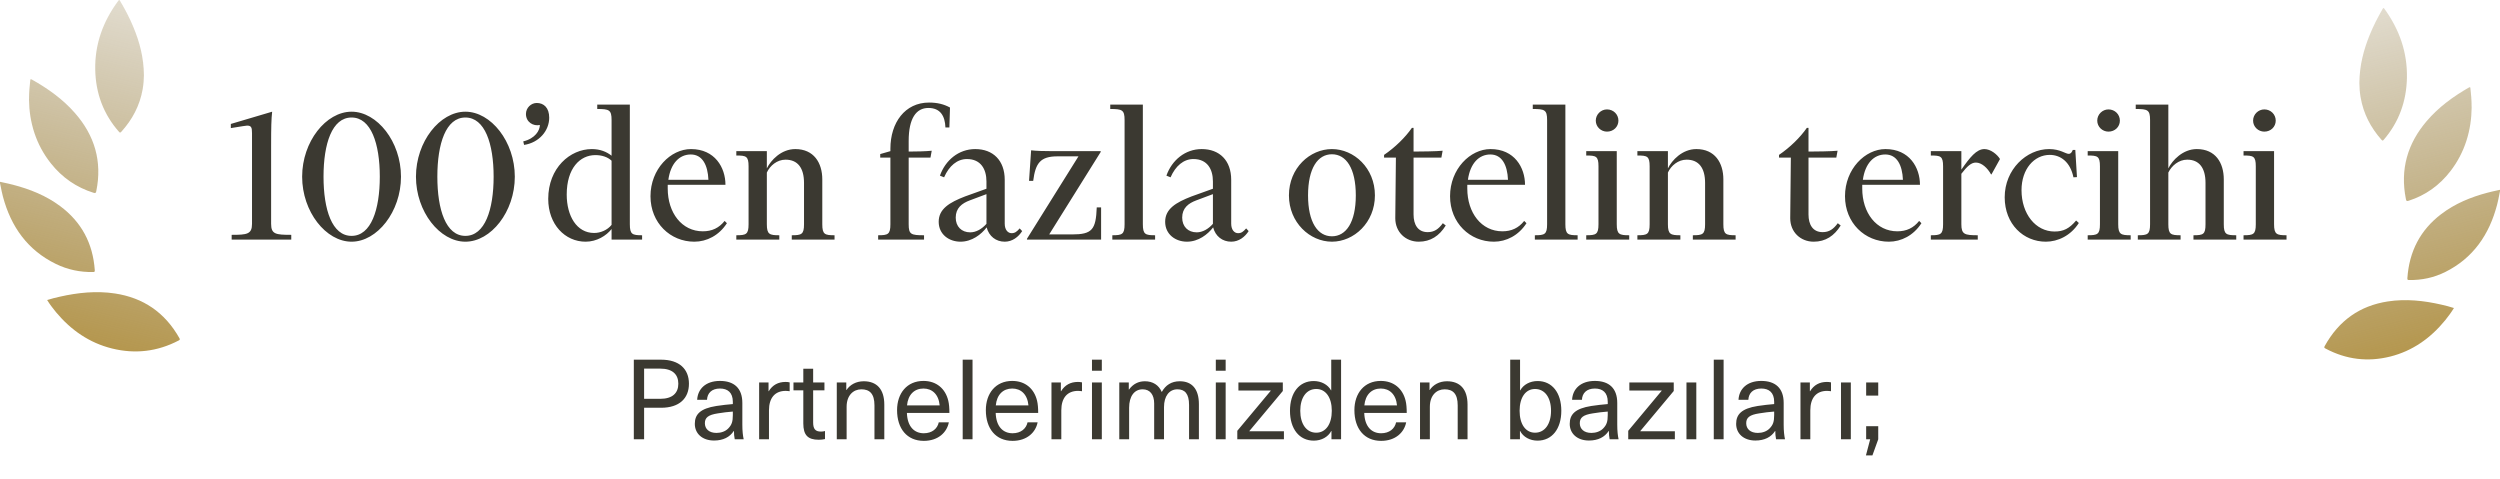 <svg width="313" height="60" viewBox="0 0 313 60" fill="none" xmlns="http://www.w3.org/2000/svg">
<path d="M79.354 45.032H82.77C85.066 45.032 86.256 46.222 86.256 48.042C86.256 49.862 85.066 51.052 82.77 51.052H80.642V55H79.354V45.032ZM80.642 46.152V49.932H82.672C84.184 49.932 84.926 49.218 84.926 48.042C84.926 46.866 84.184 46.152 82.672 46.152H80.642ZM90.141 47.692C91.877 47.692 92.941 48.574 92.941 50.45V53.18C92.941 53.964 93.011 54.566 93.109 55H91.989C91.919 54.678 91.891 54.286 91.891 53.964H91.863C91.373 54.72 90.547 55.154 89.399 55.154C87.915 55.154 86.991 54.272 86.991 53.068C86.991 51.892 87.649 51.15 89.693 50.828C90.323 50.73 91.191 50.632 91.751 50.59V50.31C91.751 49.134 91.093 48.644 90.141 48.644C89.105 48.644 88.559 49.218 88.517 50.058H87.285C87.355 48.714 88.335 47.692 90.141 47.692ZM91.751 51.962V51.528C91.205 51.57 90.435 51.654 89.889 51.752C88.671 51.934 88.251 52.284 88.251 52.984C88.251 53.712 88.783 54.202 89.707 54.202C90.281 54.202 90.827 54.006 91.177 53.642C91.611 53.194 91.751 52.802 91.751 51.962ZM98.348 47.818C98.502 47.818 98.712 47.832 98.866 47.874V48.98C98.712 48.966 98.53 48.938 98.376 48.938C97.032 48.938 96.276 49.806 96.276 51.374V55H95.044V47.888H96.22V48.98H96.248C96.724 48.196 97.438 47.818 98.348 47.818ZM102.786 54.034C102.968 54.034 103.164 54.006 103.29 53.964V54.972C103.08 55.028 102.758 55.056 102.506 55.056C101.148 55.056 100.574 54.482 100.574 53.012V48.868H99.343V47.888H100.574V46.166H101.806V47.888H103.22V48.868H101.806V52.886C101.806 53.698 102.072 54.034 102.786 54.034ZM108.139 47.734C109.763 47.734 110.715 48.714 110.715 50.66V55H109.483V50.758C109.483 49.274 108.867 48.742 107.845 48.742C106.837 48.742 105.997 49.498 105.997 50.926V55H104.765V47.888H105.955V48.826H105.983C106.417 48.168 107.187 47.734 108.139 47.734ZM115.659 54.244C116.695 54.244 117.367 53.67 117.535 52.872H118.795C118.557 54.118 117.479 55.196 115.659 55.196C113.559 55.196 112.313 53.67 112.313 51.346C112.313 49.246 113.545 47.692 115.617 47.692C117.227 47.692 118.361 48.644 118.725 50.17C118.823 50.576 118.865 51.08 118.865 51.696H113.545C113.601 53.446 114.497 54.244 115.659 54.244ZM115.617 48.644C114.483 48.644 113.685 49.4 113.559 50.758H117.647C117.521 49.372 116.709 48.644 115.617 48.644ZM121.761 55H120.529V45.032H121.761V55ZM126.774 54.244C127.81 54.244 128.482 53.67 128.65 52.872H129.91C129.672 54.118 128.594 55.196 126.774 55.196C124.674 55.196 123.428 53.67 123.428 51.346C123.428 49.246 124.66 47.692 126.732 47.692C128.342 47.692 129.476 48.644 129.84 50.17C129.938 50.576 129.98 51.08 129.98 51.696H124.66C124.716 53.446 125.612 54.244 126.774 54.244ZM126.732 48.644C125.598 48.644 124.8 49.4 124.674 50.758H128.762C128.636 49.372 127.824 48.644 126.732 48.644ZM134.948 47.818C135.102 47.818 135.312 47.832 135.466 47.874V48.98C135.312 48.966 135.13 48.938 134.976 48.938C133.632 48.938 132.876 49.806 132.876 51.374V55H131.644V47.888H132.82V48.98H132.848C133.324 48.196 134.038 47.818 134.948 47.818ZM137.948 46.418H136.716V45.032H137.948V46.418ZM137.948 55H136.716V47.888H137.948V55ZM147.708 47.734C149.22 47.734 150.102 48.686 150.102 50.604V55H148.87V50.702C148.87 49.274 148.324 48.742 147.414 48.742C146.378 48.742 145.734 49.61 145.734 50.968V55H144.502V50.52C144.502 49.4 143.97 48.742 143.06 48.742C142.01 48.742 141.366 49.624 141.366 51.052V55H140.134V47.888H141.324V48.77H141.352C141.856 48.084 142.514 47.734 143.34 47.734C144.32 47.734 145.076 48.196 145.454 49.078C145.93 48.224 146.658 47.734 147.708 47.734ZM153.452 46.418H152.22V45.032H153.452V46.418ZM153.452 55H152.22V47.888H153.452V55ZM160.608 48.952L156.422 53.964V53.992H160.748V55H154.91V53.936L159.096 48.924V48.896H155.05V47.888H160.608V48.952ZM167.903 55H166.699V53.964H166.671C166.279 54.706 165.453 55.168 164.487 55.168C162.667 55.168 161.505 53.698 161.505 51.43C161.505 49.162 162.667 47.706 164.473 47.706C165.425 47.706 166.251 48.154 166.643 48.868H166.671V45.032H167.903V55ZM164.795 48.7C163.577 48.7 162.793 49.764 162.793 51.43C162.793 53.096 163.577 54.174 164.795 54.174C165.971 54.174 166.741 53.124 166.741 51.43C166.741 49.75 165.971 48.7 164.795 48.7ZM172.917 54.244C173.953 54.244 174.625 53.67 174.793 52.872H176.053C175.815 54.118 174.737 55.196 172.917 55.196C170.817 55.196 169.571 53.67 169.571 51.346C169.571 49.246 170.803 47.692 172.875 47.692C174.485 47.692 175.619 48.644 175.983 50.17C176.081 50.576 176.123 51.08 176.123 51.696H170.803C170.859 53.446 171.755 54.244 172.917 54.244ZM172.875 48.644C171.741 48.644 170.943 49.4 170.817 50.758H174.905C174.779 49.372 173.967 48.644 172.875 48.644ZM181.16 47.734C182.784 47.734 183.736 48.714 183.736 50.66V55H182.504V50.758C182.504 49.274 181.888 48.742 180.866 48.742C179.858 48.742 179.018 49.498 179.018 50.926V55H177.786V47.888H178.976V48.826H179.004C179.438 48.168 180.208 47.734 181.16 47.734ZM190.311 48.868H190.339C190.731 48.154 191.557 47.706 192.509 47.706C194.315 47.706 195.477 49.162 195.477 51.43C195.477 53.698 194.315 55.168 192.495 55.168C191.543 55.168 190.703 54.706 190.325 53.964H190.297V55H189.079V45.032H190.311V48.868ZM192.187 48.7C191.011 48.7 190.255 49.75 190.255 51.43C190.255 53.124 191.011 54.174 192.187 54.174C193.405 54.174 194.189 53.096 194.189 51.43C194.189 49.764 193.405 48.7 192.187 48.7ZM199.68 47.692C201.416 47.692 202.48 48.574 202.48 50.45V53.18C202.48 53.964 202.55 54.566 202.648 55H201.528C201.458 54.678 201.43 54.286 201.43 53.964H201.402C200.912 54.72 200.086 55.154 198.938 55.154C197.454 55.154 196.53 54.272 196.53 53.068C196.53 51.892 197.188 51.15 199.232 50.828C199.862 50.73 200.73 50.632 201.29 50.59V50.31C201.29 49.134 200.632 48.644 199.68 48.644C198.644 48.644 198.098 49.218 198.056 50.058H196.824C196.894 48.714 197.874 47.692 199.68 47.692ZM201.29 51.962V51.528C200.744 51.57 199.974 51.654 199.428 51.752C198.21 51.934 197.79 52.284 197.79 52.984C197.79 53.712 198.322 54.202 199.246 54.202C199.82 54.202 200.366 54.006 200.716 53.642C201.15 53.194 201.29 52.802 201.29 51.962ZM209.553 48.952L205.367 53.964V53.992H209.693V55H203.855V53.936L208.041 48.924V48.896H203.995V47.888H209.553V48.952ZM212.378 55H211.146V47.888H212.378V55ZM215.796 55H214.564V45.032H215.796V55ZM220.516 47.692C222.252 47.692 223.316 48.574 223.316 50.45V53.18C223.316 53.964 223.386 54.566 223.484 55H222.364C222.294 54.678 222.266 54.286 222.266 53.964H222.238C221.748 54.72 220.922 55.154 219.774 55.154C218.29 55.154 217.366 54.272 217.366 53.068C217.366 51.892 218.024 51.15 220.068 50.828C220.698 50.73 221.566 50.632 222.126 50.59V50.31C222.126 49.134 221.468 48.644 220.516 48.644C219.48 48.644 218.934 49.218 218.892 50.058H217.66C217.73 48.714 218.71 47.692 220.516 47.692ZM222.126 51.962V51.528C221.58 51.57 220.81 51.654 220.264 51.752C219.046 51.934 218.626 52.284 218.626 52.984C218.626 53.712 219.158 54.202 220.082 54.202C220.656 54.202 221.202 54.006 221.552 53.642C221.986 53.194 222.126 52.802 222.126 51.962ZM228.723 47.818C228.877 47.818 229.087 47.832 229.241 47.874V48.98C229.087 48.966 228.905 48.938 228.751 48.938C227.407 48.938 226.651 49.806 226.651 51.374V55H225.419V47.888H226.595V48.98H226.623C227.099 48.196 227.813 47.818 228.723 47.818ZM231.723 55H230.491V47.888H231.723V55ZM235.155 49.526H233.643V47.888H235.155V49.526ZM235.155 55L234.427 57.016H233.615L234.147 55H233.643V53.362H235.155V55Z" fill="#3B3931"/>
<path d="M33.944 18.196V28.024C33.944 29.324 34.516 29.402 36.466 29.402V30H29.004V29.402C30.928 29.402 31.552 29.324 31.552 28.024V16.662C31.552 15.934 31.448 15.726 30.928 15.726C30.798 15.726 30.356 15.804 28.9 16.038V15.518L34.074 13.984C33.97 14.894 33.944 15.96 33.944 18.196ZM37.828 22.122C37.828 17.728 40.818 13.984 44.016 13.984C47.214 13.984 50.203 17.728 50.203 22.122C50.203 26.516 47.214 30.26 44.016 30.26C40.818 30.26 37.828 26.516 37.828 22.122ZM47.551 22.122C47.551 17.988 46.459 14.712 44.016 14.712C41.572 14.712 40.505 17.988 40.505 22.122C40.505 26.256 41.572 29.532 44.016 29.532C46.459 29.532 47.551 26.256 47.551 22.122ZM52.078 22.122C52.078 17.728 55.068 13.984 58.266 13.984C61.464 13.984 64.454 17.728 64.454 22.122C64.454 26.516 61.464 30.26 58.266 30.26C55.068 30.26 52.078 26.516 52.078 22.122ZM61.802 22.122C61.802 17.988 60.71 14.712 58.266 14.712C55.822 14.712 54.756 17.988 54.756 22.122C54.756 26.256 55.822 29.532 58.266 29.532C60.71 29.532 61.802 26.256 61.802 22.122ZM67.591 15.648C66.759 15.83 65.849 15.284 65.849 14.27C65.849 13.49 66.499 12.892 67.201 12.892C68.085 12.892 68.761 13.49 68.761 14.738C68.761 16.35 67.513 17.858 65.615 18.144L65.511 17.702C67.019 17.338 67.591 16.324 67.591 15.648ZM74.385 29.168C75.191 29.168 76.049 28.804 76.569 28.154V20.12C76.075 19.652 75.347 19.418 74.54 19.418C72.617 19.418 70.953 21.056 70.953 24.358C70.953 27.036 72.201 29.168 74.385 29.168ZM76.569 30V28.674C75.918 29.506 74.722 30.26 73.319 30.26C70.745 30.26 68.638 28.102 68.638 24.904C68.638 21.03 71.368 18.664 74.099 18.664C75.138 18.664 75.945 19.002 76.569 19.496V15.024C76.569 13.75 76.257 13.646 74.775 13.646V13.1H78.856V28.076C78.856 29.35 79.168 29.454 80.391 29.454V30H76.569ZM86.485 19.34C85.055 19.34 83.963 20.458 83.677 22.512H88.695C88.617 20.666 87.941 19.34 86.485 19.34ZM91.009 27.946C90.021 29.48 88.487 30.26 86.927 30.26C83.937 30.26 81.441 27.92 81.441 24.566C81.441 21.16 83.963 18.664 86.511 18.664C89.501 18.664 90.827 20.978 90.827 23.136H83.599C83.599 23.292 83.599 23.448 83.599 23.604C83.599 26.646 85.367 28.96 87.993 28.96C89.137 28.96 90.021 28.544 90.723 27.66L91.009 27.946ZM97.569 29.454V30H92.187V29.454C93.409 29.454 93.721 29.35 93.721 28.076V20.822C93.721 19.548 93.409 19.47 92.187 19.47V18.924H96.009V21.082C96.503 20.068 97.803 18.664 99.571 18.664C101.885 18.664 102.951 20.38 102.951 22.46V28.076C102.951 29.35 103.263 29.454 104.485 29.454V30H99.129V29.454C100.351 29.454 100.663 29.35 100.663 28.076V22.902C100.663 21.004 99.857 19.99 98.349 19.99C97.283 19.99 96.399 20.744 96.009 21.602V28.076C96.009 29.35 96.347 29.454 97.569 29.454ZM113.766 28.076C113.766 29.35 114.052 29.454 115.69 29.454V30H109.944V29.454C111.166 29.454 111.478 29.35 111.478 28.076V19.73H110.204V19.288L111.478 18.924V18.612C111.478 15.362 113.298 12.84 116.314 12.84C117.354 12.84 118.186 13.048 118.94 13.464L118.862 15.96H118.368C118.316 14.504 117.718 13.516 116.236 13.516C114.702 13.516 113.766 14.816 113.766 17.65V18.976C114.598 18.976 115.898 18.95 116.652 18.872L116.496 19.73H113.766V28.076ZM123.504 22.72C123.504 21.186 122.802 19.912 121.06 19.912C119.838 19.912 118.824 20.77 118.2 22.2L117.68 21.992C118.356 20.068 120.02 18.664 122.1 18.664C124.336 18.664 125.792 20.094 125.792 22.512V27.998C125.792 28.804 126.208 29.194 126.65 29.194C127.066 29.194 127.3 29.012 127.664 28.596L127.976 28.934C127.508 29.662 126.754 30.26 125.792 30.26C124.7 30.26 123.816 29.584 123.53 28.466C122.854 29.35 121.684 30.26 120.254 30.26C118.824 30.26 117.524 29.35 117.524 27.764C117.524 26.152 118.876 25.346 120.826 24.592L123.504 23.63V22.72ZM123.504 24.306L121.424 25.086C120.436 25.45 119.656 26.048 119.656 27.244C119.656 28.362 120.384 29.09 121.476 29.09C122.204 29.09 122.932 28.674 123.504 28.024V24.306ZM137.858 30H128.576V29.896L135.024 19.574H132.398C130.24 19.574 129.642 20.432 129.356 22.642H128.836L129.096 18.82C129.772 18.898 130.656 18.924 131.774 18.924H137.806V19.028L131.358 29.35H134.218C136.74 29.35 137.208 28.752 137.312 25.97H137.858V30ZM140.797 15.024C140.797 13.75 140.485 13.646 139.003 13.646V13.1H143.085V28.076C143.085 29.35 143.397 29.454 144.619 29.454V30H139.263V29.454C140.485 29.454 140.797 29.35 140.797 28.076V15.024ZM151.858 22.72C151.858 21.186 151.156 19.912 149.414 19.912C148.192 19.912 147.178 20.77 146.554 22.2L146.034 21.992C146.71 20.068 148.374 18.664 150.454 18.664C152.69 18.664 154.146 20.094 154.146 22.512V27.998C154.146 28.804 154.562 29.194 155.004 29.194C155.42 29.194 155.654 29.012 156.018 28.596L156.33 28.934C155.862 29.662 155.108 30.26 154.146 30.26C153.054 30.26 152.17 29.584 151.884 28.466C151.208 29.35 150.038 30.26 148.608 30.26C147.178 30.26 145.878 29.35 145.878 27.764C145.878 26.152 147.23 25.346 149.18 24.592L151.858 23.63V22.72ZM151.858 24.306L149.778 25.086C148.79 25.45 148.01 26.048 148.01 27.244C148.01 28.362 148.738 29.09 149.83 29.09C150.558 29.09 151.286 28.674 151.858 28.024V24.306ZM172.139 24.462C172.139 27.868 169.513 30.26 166.757 30.26C164.001 30.26 161.375 27.868 161.375 24.462C161.375 21.03 164.001 18.664 166.757 18.664C169.513 18.664 172.139 21.03 172.139 24.462ZM169.747 24.462C169.747 21.056 168.525 19.314 166.757 19.314C164.989 19.314 163.767 21.056 163.767 24.462C163.767 27.842 164.989 29.584 166.757 29.584C168.525 29.584 169.747 27.842 169.747 24.462ZM173.285 19.392C174.663 18.456 175.937 17.208 176.769 16.012H176.977V18.976C177.809 18.976 179.863 18.95 180.617 18.872L180.461 19.73H176.977V26.854C176.977 28.128 177.523 29.064 178.745 29.064C179.551 29.064 180.097 28.7 180.643 27.946L181.007 28.232C180.201 29.532 179.109 30.26 177.627 30.26C175.989 30.26 174.689 29.064 174.689 27.322L174.767 19.73H173.285V19.392ZM186.591 19.34C185.161 19.34 184.069 20.458 183.783 22.512H188.801C188.723 20.666 188.047 19.34 186.591 19.34ZM191.115 27.946C190.127 29.48 188.593 30.26 187.033 30.26C184.043 30.26 181.547 27.92 181.547 24.566C181.547 21.16 184.069 18.664 186.617 18.664C189.607 18.664 190.933 20.978 190.933 23.136H183.705C183.705 23.292 183.705 23.448 183.705 23.604C183.705 26.646 185.473 28.96 188.099 28.96C189.243 28.96 190.127 28.544 190.829 27.66L191.115 27.946ZM193.697 15.024C193.697 13.75 193.385 13.646 191.903 13.646V13.1H195.985V28.076C195.985 29.35 196.297 29.454 197.519 29.454V30H192.163V29.454C193.385 29.454 193.697 29.35 193.697 28.076V15.024ZM199.792 15.102C199.792 14.322 200.442 13.698 201.196 13.698C202.002 13.698 202.626 14.322 202.626 15.102C202.626 15.882 202.002 16.48 201.196 16.48C200.442 16.48 199.792 15.882 199.792 15.102ZM200.13 20.822C200.13 19.548 199.818 19.47 198.596 19.47V18.924H202.418V28.076C202.418 29.35 202.756 29.454 203.978 29.454V30H198.596V29.454C199.818 29.454 200.13 29.35 200.13 28.076V20.822ZM210.383 29.454V30H205.001V29.454C206.223 29.454 206.535 29.35 206.535 28.076V20.822C206.535 19.548 206.223 19.47 205.001 19.47V18.924H208.823V21.082C209.317 20.068 210.617 18.664 212.385 18.664C214.699 18.664 215.765 20.38 215.765 22.46V28.076C215.765 29.35 216.077 29.454 217.299 29.454V30H211.943V29.454C213.165 29.454 213.477 29.35 213.477 28.076V22.902C213.477 21.004 212.671 19.99 211.163 19.99C210.097 19.99 209.213 20.744 208.823 21.602V28.076C208.823 29.35 209.161 29.454 210.383 29.454ZM222.732 19.392C224.11 18.456 225.384 17.208 226.216 16.012H226.424V18.976C227.256 18.976 229.31 18.95 230.064 18.872L229.908 19.73H226.424V26.854C226.424 28.128 226.97 29.064 228.192 29.064C228.998 29.064 229.544 28.7 230.09 27.946L230.454 28.232C229.648 29.532 228.556 30.26 227.074 30.26C225.436 30.26 224.136 29.064 224.136 27.322L224.214 19.73H222.732V19.392ZM236.038 19.34C234.608 19.34 233.516 20.458 233.23 22.512H238.248C238.17 20.666 237.494 19.34 236.038 19.34ZM240.562 27.946C239.574 29.48 238.04 30.26 236.48 30.26C233.49 30.26 230.994 27.92 230.994 24.566C230.994 21.16 233.516 18.664 236.064 18.664C239.054 18.664 240.38 20.978 240.38 23.136H233.152C233.152 23.292 233.152 23.448 233.152 23.604C233.152 26.646 234.92 28.96 237.546 28.96C238.69 28.96 239.574 28.544 240.276 27.66L240.562 27.946ZM247.616 29.454V30H241.74V29.454C242.962 29.454 243.274 29.35 243.274 28.076V20.822C243.274 19.548 242.962 19.47 241.74 19.47V18.924H245.562V21.238C246.628 19.704 247.46 18.664 248.448 18.664C249.228 18.664 250.06 19.34 250.398 19.912L249.332 21.836H249.28C248.838 21.03 248.11 20.354 247.382 20.354C246.784 20.354 246.29 20.822 245.562 21.758V28.076C245.562 29.35 245.978 29.454 247.616 29.454ZM256.63 19.392C254.68 19.392 253.094 21.16 253.094 23.812C253.094 26.776 254.862 28.986 257.228 28.986C258.346 28.986 259.074 28.622 259.932 27.608L260.27 27.92C259.256 29.506 257.644 30.26 256.136 30.26C253.354 30.26 250.988 28.076 250.988 24.696C250.988 21.212 253.718 18.664 256.552 18.664C257.93 18.664 258.606 19.262 258.996 19.262C259.282 19.262 259.386 19.054 259.516 18.768H259.828L260.036 22.174L259.594 22.2C259.204 20.276 257.982 19.392 256.63 19.392ZM262.575 15.102C262.575 14.322 263.225 13.698 263.979 13.698C264.785 13.698 265.409 14.322 265.409 15.102C265.409 15.882 264.785 16.48 263.979 16.48C263.225 16.48 262.575 15.882 262.575 15.102ZM262.913 20.822C262.913 19.548 262.601 19.47 261.379 19.47V18.924H265.201V28.076C265.201 29.35 265.539 29.454 266.761 29.454V30H261.379V29.454C262.601 29.454 262.913 29.35 262.913 28.076V20.822ZM273.01 29.454V30H267.654V29.454C268.876 29.454 269.188 29.35 269.188 28.076V15.024C269.188 13.75 268.876 13.646 267.394 13.646V13.1H271.476V21.082C271.97 20.068 273.296 18.664 275.038 18.664C277.378 18.664 278.418 20.38 278.418 22.46V28.076C278.418 29.35 278.73 29.454 279.978 29.454V30H274.622V29.454C275.844 29.454 276.13 29.35 276.13 28.076V22.902C276.13 21.004 275.324 19.99 273.842 19.99C272.776 19.99 271.892 20.744 271.476 21.602V28.076C271.476 29.35 271.788 29.454 273.01 29.454ZM282.087 15.102C282.087 14.322 282.737 13.698 283.491 13.698C284.297 13.698 284.921 14.322 284.921 15.102C284.921 15.882 284.297 16.48 283.491 16.48C282.737 16.48 282.087 15.882 282.087 15.102ZM282.425 20.822C282.425 19.548 282.113 19.47 280.891 19.47V18.924H284.713V28.076C284.713 29.35 285.051 29.454 286.273 29.454V30H280.891V29.454C282.113 29.454 282.425 29.35 282.425 28.076V20.822Z" fill="#3B3931"/>
<g clip-path="url(#clip0_2267_702)">
<path fill-rule="evenodd" clip-rule="evenodd" d="M295.393 10.425C295.404 8.222 295.921 6.254 296.693 4.358C297.147 3.239 297.692 2.174 298.294 1.138C298.373 1 298.413 0.94 298.538 1.114C300.382 3.666 301.415 6.519 301.347 9.757C301.285 12.7 300.337 15.3 298.452 17.49C298.339 17.629 298.282 17.641 298.152 17.49C296.812 15.974 295.898 14.228 295.546 12.176C295.439 11.556 295.399 10.936 295.393 10.425ZM312.906 24.391L312.906 24.391C312.937 24.233 312.968 24.075 313 23.918H313.006V23.761C312.882 23.789 312.758 23.816 312.635 23.843L312.634 23.843L312.634 23.843L312.634 23.843C312.221 23.933 311.81 24.023 311.399 24.134C309.339 24.682 307.375 25.483 305.638 26.807C303.05 28.775 301.631 31.447 301.404 34.823C301.387 35.022 301.444 35.058 301.614 35.058C303.203 35.088 304.724 34.763 306.16 34.047C309.6 32.331 311.66 29.413 312.648 25.585C312.75 25.193 312.828 24.791 312.906 24.391ZM307.233 38.564L307.239 38.554V38.566L307.233 38.564ZM305.678 38.145C306.193 38.265 306.707 38.391 307.233 38.564C306.9 39.114 306.533 39.605 306.149 40.083C304.299 42.352 302.04 43.941 299.264 44.639C296.449 45.343 293.736 45.018 291.148 43.634C291 43.556 290.955 43.508 291.051 43.333C292.828 40.113 295.473 38.278 298.941 37.742C301.211 37.393 303.453 37.634 305.678 38.145ZM306.796 21.426C308.624 19.055 309.418 16.305 309.452 13.464L309.447 13.458C309.447 12.531 309.384 11.803 309.299 11.075C309.299 11.072 309.298 11.068 309.298 11.065C309.282 10.939 309.273 10.866 309.112 10.954C307.148 12.08 305.32 13.404 303.811 15.173C301.432 17.966 300.473 21.186 301.217 24.917C301.256 25.14 301.307 25.218 301.546 25.14C303.652 24.465 305.405 23.232 306.796 21.426Z" fill="url(#paint0_linear_2267_702)"/>
</g>
<g clip-path="url(#clip1_2267_702)">
<path fill-rule="evenodd" clip-rule="evenodd" d="M18.017 9.425C18.005 7.222 17.476 5.254 16.686 3.358C16.222 2.239 15.664 1.173 15.049 0.138C14.967 -0 14.927 -0.06 14.799 0.114C12.911 2.666 11.854 5.519 11.924 8.757C11.988 11.7 12.958 14.299 14.886 16.49C15.002 16.628 15.06 16.64 15.194 16.49C16.564 14.973 17.5 13.228 17.86 11.176C17.97 10.556 18.011 9.936 18.017 9.425ZM0.096 23.391L0.096 23.391C0.065 23.233 0.033 23.075 8.58307e-05 22.918H-0.006V22.761C0.121 22.789 0.248 22.816 0.374 22.843L0.374 22.843L0.374 22.843C0.797 22.933 1.218 23.023 1.638 23.134C3.746 23.682 5.756 24.482 7.533 25.806C10.181 27.774 11.633 30.447 11.866 33.823C11.883 34.021 11.825 34.058 11.651 34.058C10.025 34.088 8.468 33.763 6.999 33.047C3.479 31.331 1.371 28.412 0.36 24.585C0.256 24.192 0.176 23.791 0.096 23.391L0.096 23.391ZM5.901 37.564L5.895 37.554V37.566L5.901 37.564ZM7.492 37.145C6.966 37.265 6.439 37.391 5.901 37.564C6.242 38.114 6.618 38.604 7.01 39.083C8.904 41.352 11.215 42.941 14.055 43.639C16.936 44.343 19.712 44.018 22.361 42.634C22.512 42.555 22.558 42.507 22.459 42.333C20.642 39.113 17.935 37.277 14.386 36.742C12.063 36.393 9.769 36.633 7.492 37.145ZM6.348 20.426C4.478 18.055 3.665 15.304 3.63 12.464L3.636 12.458C3.636 11.531 3.7 10.803 3.787 10.075L3.788 10.065C3.805 9.938 3.814 9.866 3.979 9.954C5.988 11.08 7.858 12.404 9.403 14.173C11.837 16.965 12.818 20.185 12.057 23.917C12.017 24.139 11.965 24.218 11.721 24.139C9.566 23.465 7.771 22.232 6.348 20.426Z" fill="url(#paint1_linear_2267_702)"/>
</g>
<defs>
<linearGradient id="paint0_linear_2267_702" x1="315.116" y1="47.448" x2="298.724" y2="-17.668" gradientUnits="userSpaceOnUse">
<stop stop-color="#B18E39"/>
<stop offset="1" stop-color="#85754E" stop-opacity="0"/>
</linearGradient>
<linearGradient id="paint1_linear_2267_702" x1="-2.165" y1="46.448" x2="13.897" y2="-18.843" gradientUnits="userSpaceOnUse">
<stop stop-color="#B18E39"/>
<stop offset="1" stop-color="#85754E" stop-opacity="0"/>
</linearGradient>
<clipPath id="clip0_2267_702">
<rect width="22" height="44" fill="white" transform="translate(291 1)"/>
</clipPath>
<clipPath id="clip1_2267_702">
<rect width="22.512" height="44" fill="white" transform="matrix(-1 0 0 1 22.512 0)"/>
</clipPath>
</defs>
</svg>
